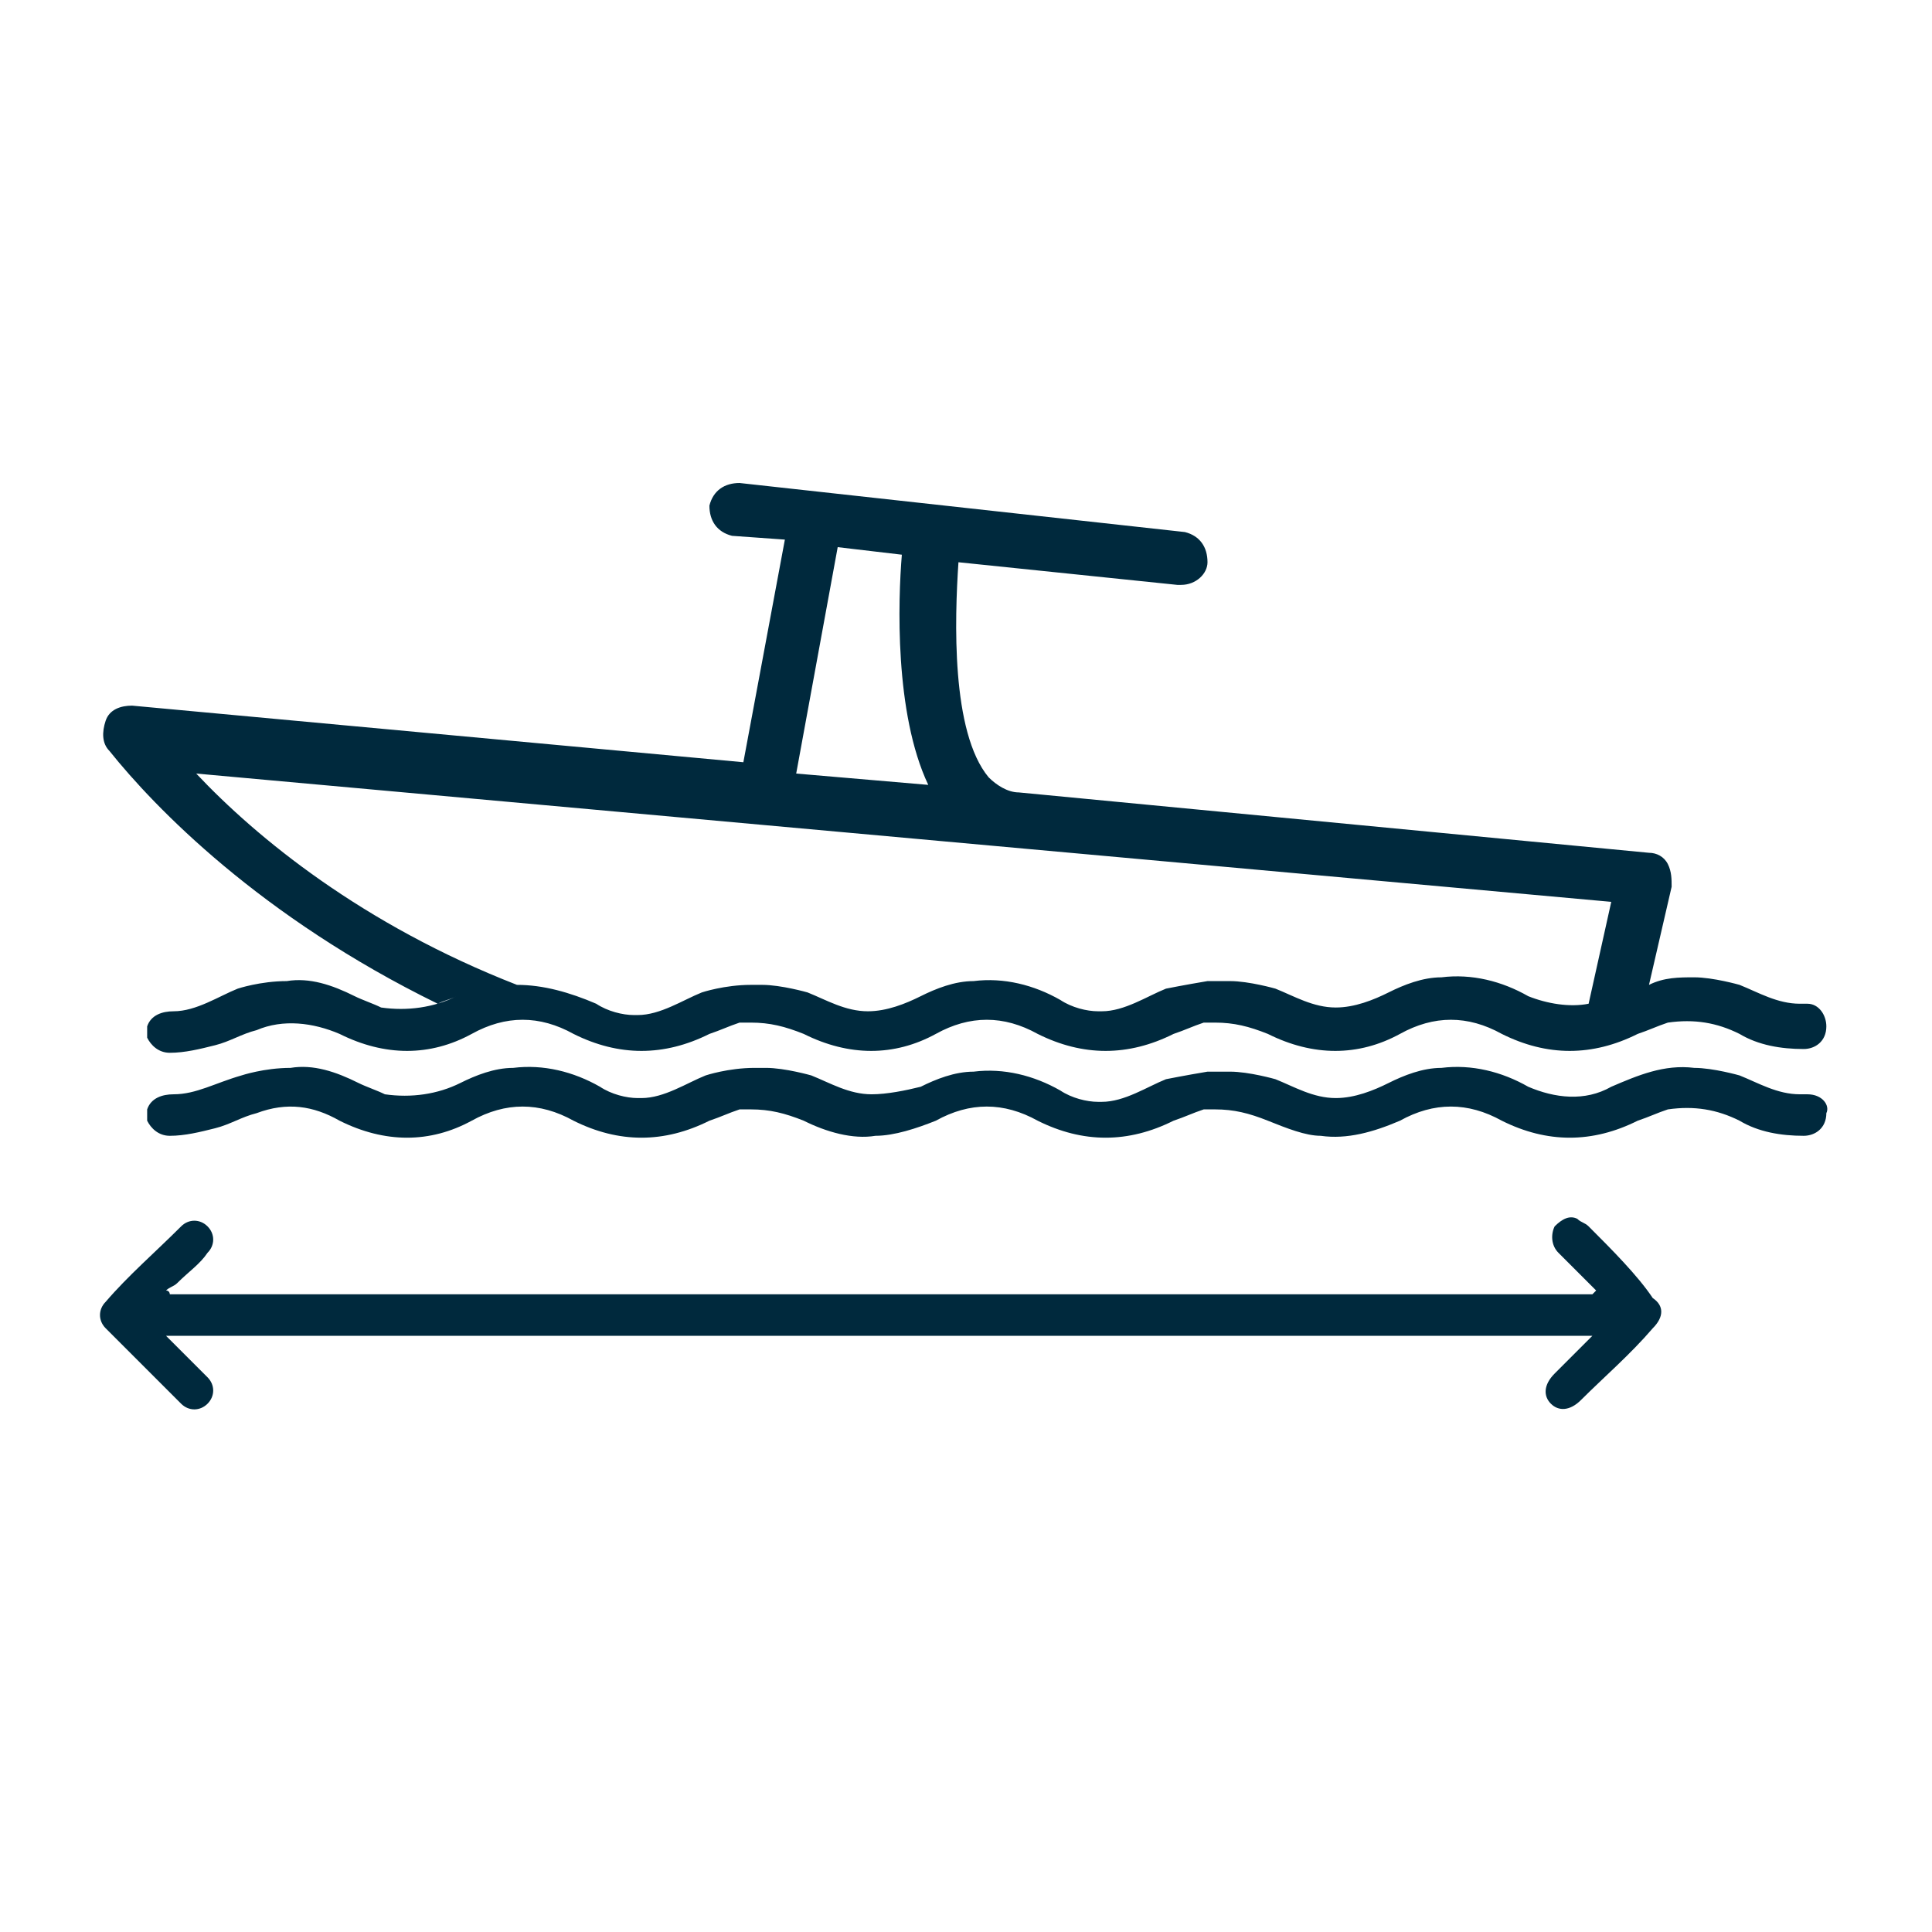 <svg xmlns="http://www.w3.org/2000/svg" xmlns:xlink="http://www.w3.org/1999/xlink" id="Layer_1" x="0px" y="0px" viewBox="0 0 51.2 51.2" style="enable-background:new 0 0 51.2 51.2;" xml:space="preserve"> <style type="text/css"> .st0{fill:#00293D;} </style> <g> <path class="st0" d="M38.3-13.5c-0.2-1.1-0.9-1.8-1.9-2.1c-0.6-0.1-1.3-0.1-2,0.1c-0.4,0.1-0.8,0.2-1.2,0.3 c-0.5,0.1-0.9,0.3-1.4,0.4c-0.3,0.1-0.6,0.1-0.9,0.2c0,0,0,0,0,0l0-0.1c0-0.4-0.1-0.7-0.1-1.2c1-0.6,2.3-1.3,3.3-2.5 c1.6-1.8,1.6-4,0-5.8c-0.6-0.8-1.4-1.4-2.3-1.8c-2.7-1.3-5.7-1.7-8.8-1.1c-0.9,0.2-1.6,0.5-2.2,0.9c-1.2,0.9-1.5,2.1-0.8,3.5 c0.4,0.7,0.9,1.2,1.3,1.6l0.1,0.1c0.4,0.4,0.9,0.8,1.3,1.3c0.2,0.2,0.4,0.5,0.6,0.7l0,0l-1,0.8c-1.1-0.6-2-1-2.9-1.3 c-1-0.3-1.9-0.4-2.7-0.3c-1.3,0.2-2.3,0.9-3,2.2C13-16.4,12.8-15,13-13.3c0.4,2.7,1.5,5.1,3.3,7.2c0.7,0.8,1.4,1.3,2.1,1.6 c1.2,0.5,2.3,0.1,3.1-0.9c0.2-0.2,0.3-0.5,0.4-0.7c0.2-0.6,0.4-1.2,0.5-1.9c0.2-1,0.5-1.7,0.7-2.4l0.1,0c0.4,0.2,0.7,0.3,1.1,0.5 c0,0.2,0,0.5,0,0.7c0,0.5,0,1,0.1,1.5c0.1,1.1,0.4,2,0.8,2.8c0.8,1.4,2,2.1,3.6,2.1c0,0,0,0,0,0c1.3,0,2.5-0.4,3.7-1.1 c2.4-1.6,4.2-3.9,5.3-6.8C38.3-11.7,38.4-12.6,38.3-13.5z M30-17.5c-0.1-0.1-0.1-0.2-0.2-0.2c-0.3-0.3-0.6-0.6-0.9-0.9 c-0.9-0.7-1.9-1.1-3.1-1.1c-0.2,0-0.5,0-0.8,0.1c-0.7-1-1.5-1.9-2.5-2.7c-0.4-0.3-0.8-0.7-1.1-1.3c-0.2-0.3-0.2-0.5-0.1-0.7 c0.1-0.2,0.2-0.4,0.4-0.5c0.5-0.3,1.1-0.5,1.9-0.7c2.5-0.4,4.9-0.1,7,0.9c0.9,0.4,1.6,1,2.1,1.7c0.9,1.1,0.8,2.1,0,3.2 C32-18.8,30.9-18.1,30-17.5z M25.6-18c0.9,0,1.7,0.3,2.3,0.8c0.7,0.6,1,1.4,1.1,2.3c0.1,1.6-1.1,3.4-3.2,3.4 c-1.8,0.1-3.3-1.2-3.4-3c-0.1-0.9,0.2-1.8,0.8-2.4C23.7-17.4,24.4-17.9,25.6-18z M26.3-9.7c0.4-0.1,0.7-0.1,1.1-0.3 c1.4-0.5,2.4-1.4,3-2.9c0,0,0,0,0.1,0c1.1-0.1,2.3-0.3,3.5-0.8c0.5-0.2,1-0.3,1.6-0.3c0,0,0,0,0,0c0.6,0,0.9,0.3,0.9,0.9 c0,0.7-0.2,1.5-0.6,2.4c-1,2.3-2.4,4-4.3,5.2c-0.9,0.6-1.9,0.9-2.9,0.9c-0.8,0-1.4-0.4-1.8-1c-0.4-0.6-0.6-1.3-0.7-2.2 c-0.1-0.5-0.1-1-0.1-1.5l0-0.5C26.1-9.6,26.2-9.7,26.3-9.7z M21.7-11.5L21.7-11.5c-0.5,1-0.8,2.1-1.1,3.5c-0.1,0.5-0.2,1-0.6,1.5 c-0.3,0.4-0.6,0.5-1,0.3c-0.2-0.1-0.4-0.2-0.6-0.3l-0.2-0.2c-0.4-0.4-0.8-0.8-1.1-1.2c-1.3-1.7-2.1-3.6-2.4-5.7 c-0.2-1.2-0.1-2.3,0.4-3.2c0.4-1,1.1-1.5,1.9-1.5c0.1,0,0.1,0,0.2,0c0.4,0,0.8,0.1,1.3,0.2c0.9,0.2,1.8,0.6,2.7,1.2 c-0.3,0.7-0.5,1.4-0.5,2.1c0,1.2,0.3,2.2,1,3.1C21.8-11.6,21.8-11.6,21.7-11.5z"></path> <path class="st0" d="M25.7-13C25.7-13,25.7-13,25.7-13c0.5,0,0.9-0.2,1.2-0.5s0.5-0.8,0.5-1.2v0c0-1-0.8-1.7-1.7-1.7h0 c-1,0-1.7,0.8-1.7,1.7c0,0.5,0.2,0.9,0.5,1.2C24.8-13.1,25.3-13,25.7-13z"></path> </g> <g> <path class="st0" d="M11.6,26.6c0.2-0.1,0.3-0.1,0.5-0.2c-0.6,0.3-1.3,0.4-2,0.3c-0.2-0.1-0.5-0.2-0.7-0.3 c-0.6-0.3-1.2-0.5-1.8-0.4c-0.7,0-1.3,0.2-1.3,0.2c-0.5,0.2-1.1,0.6-1.7,0.6c-0.3,0-0.6,0.1-0.7,0.4c0,0.1,0,0.2,0,0.3 c0.1,0.2,0.3,0.4,0.6,0.4c0.4,0,0.8-0.1,1.2-0.2c0.4-0.1,0.7-0.3,1.1-0.4C7.5,27,8.3,27.1,9,27.4c1.2,0.6,2.4,0.6,3.5,0 c0.9-0.5,1.8-0.5,2.7,0c1.2,0.6,2.4,0.6,3.6,0c0.3-0.1,0.5-0.2,0.8-0.3c0.1,0,0.2,0,0.3,0c0.5,0,0.9,0.1,1.4,0.3 c1.2,0.6,2.4,0.6,3.5,0c0.9-0.5,1.8-0.5,2.7,0c1.2,0.6,2.4,0.6,3.6,0c0.3-0.1,0.5-0.2,0.8-0.3c0.1,0,0.2,0,0.3,0 c0.5,0,0.9,0.1,1.4,0.3c1.2,0.6,2.4,0.6,3.5,0c0.9-0.5,1.8-0.5,2.7,0c1.2,0.6,2.4,0.6,3.6,0c0.3-0.1,0.5-0.2,0.8-0.3 c0.7-0.1,1.3,0,1.9,0.3c0.5,0.3,1.1,0.4,1.7,0.4c0.3,0,0.6-0.2,0.6-0.6c0-0.3-0.2-0.6-0.5-0.6c-0.1,0-0.1,0-0.2,0 c-0.6,0-1.1-0.3-1.6-0.5c0,0-0.7-0.2-1.2-0.2c-0.4,0-0.8,0-1.2,0.2c0,0,0,0,0,0l0.6-2.6c0-0.2,0-0.4-0.1-0.6 c-0.1-0.2-0.3-0.3-0.5-0.3L27,21c-0.3,0-0.6-0.2-0.8-0.4c-1-1.2-0.9-4.2-0.8-5.7l5.8,0.6c0,0,0.1,0,0.1,0c0.4,0,0.7-0.3,0.7-0.6 c0-0.4-0.2-0.7-0.6-0.8l-11.8-1.3c-0.4,0-0.7,0.2-0.8,0.6c0,0.4,0.2,0.7,0.6,0.8l1.4,0.1l-1.1,5.9L3.5,18.7c-0.3,0-0.6,0.1-0.7,0.4 c-0.1,0.3-0.1,0.6,0.1,0.8C4.1,21.4,6.9,24.3,11.6,26.6z M42.1,26.7c0.1,0,0.1,0,0.2-0.1C42.2,26.6,42.2,26.6,42.1,26.7z M22.2,14.5l1.7,0.2c-0.1,1.2-0.2,4.2,0.7,6.1l-3.5-0.3L22.2,14.5z M42.7,23.9l-0.6,2.7c-0.5,0.1-1.1,0-1.6-0.2 c-0.7-0.4-1.5-0.6-2.3-0.5c-0.5,0-1,0.2-1.4,0.4c-0.4,0.2-0.9,0.4-1.4,0.4c0,0,0,0,0,0c-0.6,0-1.1-0.3-1.6-0.5c0,0-0.7-0.2-1.2-0.2 c0,0-0.1,0-0.1,0c-0.1,0-0.1,0-0.2,0c-0.1,0-0.2,0-0.3,0c0,0,0,0,0,0c-0.6,0.1-1.1,0.2-1.1,0.2c-0.5,0.2-1.1,0.6-1.7,0.6 c0,0-0.1,0-0.1,0c-0.3,0-0.7-0.1-1-0.3c-0.7-0.4-1.5-0.6-2.3-0.5c-0.5,0-1,0.2-1.4,0.4c-0.4,0.2-0.9,0.4-1.4,0.4c0,0,0,0,0,0 c-0.6,0-1.1-0.3-1.6-0.5c0,0-0.7-0.2-1.2-0.2c0,0-0.1,0-0.1,0c-0.1,0-0.1,0-0.2,0c-0.7,0-1.3,0.2-1.3,0.2c-0.5,0.2-1.1,0.6-1.7,0.6 c0,0-0.1,0-0.1,0c-0.3,0-0.7-0.1-1-0.3c-0.7-0.3-1.4-0.5-2.1-0.5c-4.1-1.6-6.9-3.9-8.5-5.6L42.7,23.9z"></path> <path class="st0" d="M47.9,29c-0.1,0-0.1,0-0.2,0c-0.6,0-1.1-0.3-1.6-0.5c0,0-0.7-0.2-1.2-0.2c-0.8-0.1-1.5,0.2-2.2,0.5 c-0.7,0.4-1.5,0.3-2.2,0c-0.7-0.4-1.5-0.6-2.3-0.5c-0.5,0-1,0.2-1.4,0.4c-0.4,0.2-0.9,0.4-1.4,0.4c0,0,0,0,0,0 c-0.6,0-1.1-0.3-1.6-0.5c0,0-0.7-0.2-1.2-0.2c0,0-0.1,0-0.1,0c-0.1,0-0.1,0-0.2,0c-0.1,0-0.2,0-0.3,0c0,0,0,0,0,0 c-0.6,0.1-1.1,0.2-1.1,0.2c-0.5,0.2-1.1,0.6-1.7,0.6c0,0-0.1,0-0.1,0c-0.3,0-0.7-0.1-1-0.3c-0.7-0.4-1.5-0.6-2.3-0.5 c-0.5,0-1,0.2-1.4,0.4C24,28.9,23.5,29,23.1,29c0,0,0,0,0,0c-0.6,0-1.1-0.3-1.6-0.5c0,0-0.7-0.2-1.2-0.2c0,0-0.1,0-0.1,0 c-0.1,0-0.1,0-0.2,0c-0.7,0-1.3,0.2-1.3,0.2c-0.5,0.2-1.1,0.6-1.7,0.6c0,0-0.1,0-0.1,0c-0.3,0-0.7-0.1-1-0.3 c-0.7-0.4-1.5-0.6-2.3-0.5c-0.5,0-1,0.2-1.4,0.4c-0.6,0.3-1.3,0.4-2,0.3c-0.2-0.1-0.5-0.2-0.7-0.3c-0.6-0.3-1.2-0.5-1.8-0.4 c-0.7,0-1.3,0.2-1.3,0.2C5.7,28.7,5.2,29,4.6,29c-0.3,0-0.6,0.1-0.7,0.4c0,0.1,0,0.2,0,0.3c0.1,0.2,0.3,0.4,0.6,0.4 c0.4,0,0.8-0.1,1.2-0.2c0.4-0.1,0.7-0.3,1.1-0.4c0.8-0.3,1.5-0.2,2.2,0.2c1.2,0.6,2.4,0.6,3.5,0c0.9-0.5,1.8-0.5,2.7,0 c1.2,0.6,2.4,0.6,3.6,0c0.3-0.1,0.5-0.2,0.8-0.3c0.1,0,0.2,0,0.3,0c0.5,0,0.9,0.1,1.4,0.3c0.6,0.3,1.3,0.5,1.9,0.4c0,0,0,0,0,0 c0,0,0,0,0,0c0.5,0,1.1-0.2,1.6-0.4c0.9-0.5,1.8-0.5,2.7,0c1.2,0.6,2.4,0.6,3.6,0c0.3-0.1,0.5-0.2,0.8-0.3c0.1,0,0.2,0,0.3,0 c0.5,0,0.9,0.1,1.4,0.3c0.5,0.2,1,0.4,1.4,0.4c0,0,0,0,0,0c0.7,0.1,1.4-0.1,2.1-0.4c0.9-0.5,1.8-0.5,2.7,0c1.2,0.6,2.4,0.6,3.6,0 c0.3-0.1,0.5-0.2,0.8-0.3c0.7-0.1,1.3,0,1.9,0.3c0.5,0.3,1.1,0.4,1.7,0.4c0.3,0,0.6-0.2,0.6-0.6C48.5,29.3,48.3,29,47.9,29z"></path> <path class="st0" d="M42.1,32.5c-0.1-0.1-0.2-0.1-0.3-0.2c-0.2-0.1-0.4,0-0.6,0.2c-0.1,0.2-0.1,0.5,0.1,0.7c0.3,0.3,0.7,0.7,1,1 c0,0,0,0-0.1,0.1c-8.4,0-29.3,0-37.7,0c0,0,0-0.1-0.1-0.1c0.1-0.1,0.2-0.1,0.3-0.2c0.3-0.3,0.6-0.5,0.8-0.8c0.2-0.2,0.2-0.5,0-0.7 c-0.2-0.2-0.5-0.2-0.7,0c-0.7,0.7-1.4,1.3-2,2c-0.2,0.2-0.2,0.5,0,0.7c0.7,0.7,1.4,1.4,2,2c0.2,0.2,0.5,0.2,0.7,0 c0.2-0.2,0.2-0.5,0-0.7c-0.3-0.3-0.6-0.6-0.9-0.9c-0.1-0.1-0.1-0.1-0.2-0.2c8.4,0,29.3,0,37.8,0c-0.4,0.4-0.7,0.7-1,1 c-0.3,0.3-0.3,0.6-0.1,0.8c0.2,0.2,0.5,0.2,0.8-0.1c0.6-0.6,1.3-1.2,1.9-1.9c0.3-0.3,0.3-0.6,0-0.8C43.4,33.8,42.7,33.1,42.1,32.5z "></path> </g> <g> <path class="st0" d="M78.9,22.8c1.8-0.5,3.6-1,5.5-1.4c0.1,0,0.2,0,0.3,0c0.6,0.2,1.2,0.3,1.8,0.5c1.3,0.3,2.5,0.7,3.8,1 c0.4,0.1,0.8-0.2,0.8-0.6c0-0.3-0.2-0.6-0.6-0.7c-1.9-0.5-3.8-1-5.7-1.5c-0.2,0-0.4,0-0.6,0c-0.5,0.1-1,0.2-1.4,0.4 c-1.4,0.4-2.9,0.8-4.3,1.1c-0.4,0.1-0.6,0.4-0.5,0.8C78,22.7,78.4,22.9,78.9,22.8z"></path> <path class="st0" d="M75.4,25.8c0.2,0.5,0.4,1,0.6,1.5c0.3,0.9,0.9,1.6,1.9,1.9c0.3,0.1,1.5,0.4,2.2,0.5c1.5,0.4,2.4,0.6,4.1,1.1 c0,0,0,0,0,0c0,0,0,0,0,0c0,0,0,0,0.1,0c0.1,0,0.1,0,0.2,0s0.1,0,0.2,0c0,0,0,0,0.1,0c0,0,0,0,0,0c0,0,0,0,0,0 c1.8-0.5,2.7-0.7,4.1-1.1c0.7-0.2,1.8-0.4,2.2-0.5c1-0.3,1.6-1.1,1.9-1.9l0,0c0.2-0.6,0.5-1.3,0.7-1.9c0.5-1.3,1-2.6,1.5-3.9 c0.4-1-0.1-2-1.2-2.3c-0.4-0.1-2.1-0.5-2.6-0.6l-1.6-0.4c0,0-0.1,0-0.1,0v-4.1h0.5c0.4,0,0.7-0.3,0.7-0.7c0-0.4-0.3-0.7-0.7-0.7 H78.7c-0.4,0-0.7,0.3-0.7,0.7c0,0.4,0.3,0.7,0.7,0.7h0.5v4.1c0,0,0,0,0,0c0,0-0.1,0-0.2,0l-1.5,0.4c-0.4,0.1-2,0.5-2.5,0.6 c-1.1,0.3-1.7,1.3-1.2,2.4C74.3,23.1,74.9,24.5,75.4,25.8z M80.5,14.1h7.9v3.8c-1.3-0.3-2.1-0.6-3.7-1c-0.2,0-0.3,0-0.5,0 c-1.6,0.4-2.5,0.6-3.7,1V14.1z M75.3,20.6c3-0.8,6-1.6,9-2.3c0.1,0,0.2,0,0.3,0c3,0.8,6,1.6,8.9,2.3c0.3,0.1,0.4,0.3,0.3,0.6 c-0.7,1.8-1.4,3.7-2.1,5.5c-0.4,1.1-1.4,1.3-1.4,1.3c-2.7,0.7-2.8,0.8-5,1.3c-0.2,0.1-0.5,0.1-0.7,0.2c-0.1,0-0.1,0-0.2,0 c-0.1,0-0.1,0-0.2,0c-0.2-0.1-0.5-0.1-0.7-0.2c-2.2-0.6-2.3-0.6-5-1.3c0,0-1-0.3-1.4-1.4l0,0c-0.7-1.8-1.4-3.7-2.1-5.5 C74.9,20.9,75,20.7,75.3,20.6z"></path> <path class="st0" d="M95.1,34.4c-0.6-0.6-1.3-1.3-1.9-1.9c-0.1-0.1-0.2-0.1-0.3-0.2c-0.2-0.1-0.4,0-0.6,0.2 c-0.1,0.2-0.1,0.5,0.1,0.7c0.3,0.3,0.7,0.7,1,1c0,0,0,0-0.1,0.1c-8.4,0-9.5,0-17.8,0c0,0,0-0.1-0.1-0.1c0.1-0.1,0.2-0.1,0.3-0.2 c0.3-0.3,0.6-0.5,0.8-0.8c0.2-0.2,0.2-0.5,0-0.7c-0.2-0.2-0.5-0.2-0.7,0c-0.7,0.7-1.4,1.3-2,2c-0.2,0.2-0.2,0.5,0,0.7 c0.7,0.7,1.4,1.4,2,2c0.2,0.2,0.5,0.2,0.7,0c0.2-0.2,0.2-0.5,0-0.7c-0.3-0.3-0.6-0.6-0.9-0.9c-0.1-0.1-0.1-0.1-0.2-0.2 c8.4,0,9.5,0,18,0c-0.4,0.4-0.7,0.7-1,1c-0.3,0.3-0.3,0.6-0.1,0.8c0.2,0.2,0.5,0.2,0.8-0.1c0.6-0.6,1.3-1.2,1.9-1.9 C95.3,35,95.3,34.7,95.1,34.4z"></path> </g> <g> <path class="st0" d="M30.6,66.4c-2.5-0.7-5.1-1.3-7.6-2c-0.2-0.1-0.5,0-0.8,0c-0.6,0.1-1.3,0.3-1.9,0.5c-1.9,0.5-3.9,1-5.8,1.5 c-0.5,0.1-0.8,0.6-0.7,1c0.1,0.6,0.6,0.8,1.3,0.7c2.5-0.6,4.9-1.3,7.4-1.9c0.1,0,0.3,0,0.4,0c0.8,0.2,1.6,0.4,2.4,0.6 c1.7,0.4,3.4,0.9,5.1,1.3c0.6,0.1,1.1-0.3,1.1-0.8C31.4,66.9,31.1,66.6,30.6,66.4z"></path> <path class="st0" d="M33.6,73c-0.3-0.1-0.5-0.3-0.8-0.4c-0.3,0.8-0.1,0.2-0.4,1c-0.6,1.4-1.8,1.7-1.8,1.7c-3.6,0.9-3.8,1-6.7,1.8 c-0.4,0.1-0.7,0.2-1.1,0.3c-0.1,0-0.1,0-0.2,0c0,0,0,0,0,0c0,0,0,0,0,0c-0.1,0-0.1,0-0.2,0c-0.4-0.1-0.7-0.2-1.1-0.3 c-2.9-0.8-3.1-0.8-6.7-1.8c0,0-1.3-0.3-1.9-1.9l0,0c-0.1-0.3-0.2-0.5-0.3-0.8c0,0,0,0,0,0c-0.6,0.2-1.1,0.5-1.6,0.7 c0,0.1,0.1,0.2,0.1,0.4c0.1,0.2,0.1,0.3,0.2,0.7c0.4,1.2,1.2,2.2,2.6,2.6c0.4,0.1,2,0.5,2.9,0.7c2,0.5,3.2,0.9,5.6,1.5 c0.1,0,0.1,0,0.2,0c0,0,0,0,0,0c0,0,0,0,0.1,0c0,0,0,0,0,0c0,0,0,0,0,0c0,0,0,0,0,0c0,0,0,0,0,0c0,0,0,0,0.1,0c0,0,0,0,0,0 c0.1,0,0.1,0,0.2,0c2.4-0.6,3.6-0.9,5.6-1.5c0.9-0.2,2.5-0.6,2.9-0.7c1.4-0.4,2.2-1.5,2.6-2.6l0,0c0.3-0.8,0.1-0.2,0.4-1 C34.1,73.2,33.9,73.1,33.6,73z"></path> <path class="st0" d="M36.8,70.4c-0.1,0-0.2,0-0.3,0c-0.3,0-0.6-0.1-0.9-0.2c0.5-1.2,0.9-2.5,1.4-3.7c0.5-1.4-0.2-2.7-1.6-3.1 c-0.6-0.2-2.9-0.7-3.5-0.8l-2.1-0.6c-0.1,0-0.1,0-0.2,0v-5.6h0.7c0.5,0,0.9-0.4,0.9-0.9c0-0.5-0.4-0.9-0.9-0.9H14.8 c-0.5,0-0.9,0.4-0.9,0.9c0,0.5,0.4,0.9,0.9,0.9h0.6V62c0,0,0,0-0.1,0c-0.1,0-0.1,0-0.2,0l-2,0.5c-0.6,0.1-2.8,0.7-3.3,0.8 c-1.6,0.4-2.2,1.8-1.7,3.3c0.5,1.2,0.9,2.4,1.4,3.6c-0.3,0.1-0.6,0.2-1,0.2c-0.5,0-0.9,0.2-1.1,0.7c0,0.2,0,0.3,0,0.5 c0.2,0.4,0.5,0.7,0.9,0.6c0.6-0.1,1.2-0.1,1.8-0.3c0.6-0.2,1.1-0.5,1.6-0.7c1.2-0.4,2.3-0.2,3.4,0.3c1.8,0.9,3.6,0.9,5.3,0 c1.4-0.7,2.7-0.7,4.1,0c1.8,0.9,3.6,0.9,5.4,0c0.4-0.2,0.8-0.4,1.2-0.4c1-0.2,2,0,2.9,0.5c0.8,0.4,1.7,0.6,2.6,0.6 c0.5,0,0.9-0.4,0.9-0.8C37.6,70.9,37.3,70.5,36.8,70.4z M35.4,70.2c-0.2-0.1-0.4-0.1-0.6-0.2C35,70.1,35.2,70.1,35.4,70.2z M17.2,56.4h10.7v5.1c-1.7-0.5-2.8-0.8-5-1.4c-0.2-0.1-0.5-0.1-0.7,0c-2.1,0.6-3.3,0.9-5,1.3V56.4z M9.7,70.2 c0.2-0.1,0.4-0.1,0.5-0.2C10,70.1,9.8,70.1,9.7,70.2z M10.4,69.9c0.2-0.1,0.4-0.2,0.6-0.3C10.8,69.7,10.6,69.8,10.4,69.9z M28.9,70.1c-1.1,0.5-2.3,0.5-3.4,0c-1.1-0.6-2.2-0.9-3.5-0.8c-0.8,0.1-1.5,0.2-2.2,0.6c-0.9,0.5-1.9,0.7-3,0.4 c-0.4-0.1-0.7-0.2-1.1-0.4c-0.9-0.4-1.8-0.7-2.7-0.7c-0.9,0-1.8,0.2-2,0.3c0,0,0,0,0,0c-0.4-1.2-0.9-2.4-1.3-3.5 c-0.2-0.4,0-0.7,0.4-0.8c4-1.1,8.1-2.1,12.1-3.2c0.1,0,0.3,0,0.5,0c4,1,8,2.1,12.1,3.1c0.5,0.1,0.6,0.4,0.4,0.8 c-0.5,1.2-0.9,2.4-1.4,3.6c0,0,0,0,0,0c-0.2-0.1-1-0.3-1.7-0.3C31,69.2,30,69.6,28.9,70.1z"></path> <path class="st0" d="M42.8,76.3c-0.3,0.4-0.7,0.7-1,1.1c0,0,0,0-0.1-0.1c0-0.6,0-0.8,0-0.9c0,0,0,0,0,0c0-0.2,0-1.2,0-5.2 c0,0,0.1,0,0.1-0.1c0.1,0.1,0.1,0.2,0.2,0.3c0.3,0.3,0.5,0.6,0.8,0.8c0.2,0.2,0.5,0.2,0.7,0c0.2-0.2,0.2-0.5,0-0.7 c-0.7-0.7-1.4-1.4-2.1-2.1c-0.2-0.2-0.5-0.2-0.7,0c-0.7,0.7-1.4,1.4-2.1,2.1c-0.2,0.2-0.2,0.5,0,0.7c0.2,0.2,0.5,0.2,0.7,0 c0.3-0.3,0.6-0.6,0.9-0.9c0.1-0.1,0.1-0.1,0.2-0.2c0,3.4,0,4.4,0,4.7c0,0,0,0,0,0.1c0,0.2,0,0.6,0,1.5c-0.4-0.4-0.7-0.7-1-1.1 c-0.3-0.3-0.6-0.3-0.8-0.1c-0.2,0.2-0.2,0.5,0.1,0.8c0.6,0.6,1.3,1.3,1.9,1.9c0.3,0.3,0.6,0.3,0.9,0c0.7-0.6,1.3-1.3,1.9-1.9 c0.1-0.1,0.2-0.2,0.2-0.3c0.1-0.2,0-0.4-0.2-0.6C43.3,76.1,43,76.1,42.8,76.3z"></path> </g> <g> <path class="st0" d="M45.8,85.6c-1.3-5.9-5.2-10.9-10.6-13.7C29.7,69,23.4,68.7,17.8,71C10.1,74.2,4.9,81.8,4.9,90 c0,0.8,0.4,1.2,1.2,1.2H10c0.4,0,0.7-0.1,0.9-0.3c0.1-0.1,0.3-0.4,0.2-0.7c0-0.3-0.2-1-1.1-1c0,0,0,0,0,0c-0.7,0-1.4,0-2,0l-1,0 c0.3-4.4,1.8-8.1,4.7-11.4c0,0,0,0,0,0l1.3,1.3c0.4,0.5,1,0.5,1.5,0.1c0.2-0.2,0.3-0.4,0.3-0.7c0-0.3-0.1-0.6-0.4-0.9 c-0.1-0.1-0.2-0.2-0.3-0.3l-1.1-1.1c3.3-2.9,7-4.4,11.4-4.7l0,0.8l0,2.3c0,0.4,0.1,0.7,0.3,0.9c0.1,0.1,0.3,0.3,0.7,0.3 c0,0,0,0,0,0c0.5,0,1-0.3,1-1.1l0-3c4.4,0.3,8.1,1.8,11.4,4.7l-1.4,1.3c-0.1,0.1-0.4,0.3-0.3,0.7c0,0.4,0.1,0.7,0.3,0.9 c0.4,0.4,1,0.3,1.4-0.1l1.4-1.4c2.9,3.3,4.4,7,4.7,11.4l-3,0c-1.1,0-1.2,0.8-1.2,1c0,0.4,0.1,0.6,0.3,0.7c0.2,0.2,0.5,0.3,0.9,0.3 h3.9c0.8,0,1.2-0.4,1.2-1.2C46.3,88.6,46.1,87.1,45.8,85.6z"></path> <path class="st0" d="M32.6,81.7c-0.6,0.3-1.2,0.6-1.8,0.9c-1.3,0.6-2.6,1.2-3.9,1.9c-1.3,0.7-2.5,1.4-3.7,2.1 c-1.2,0.8-1.8,2-1.9,3.6l0,0l0,0c0.1,1.7,1,3.1,2.5,3.8c0.6,0.3,1.2,0.4,1.9,0.4c1,0,1.9-0.4,2.8-1.1c0.5-0.4,0.9-1,1.3-1.7 c1.1-2,2.1-4.1,3.1-6.1l1.2-2.4c0.1-0.2,0.4-0.8-0.1-1.3C33.4,81.3,32.8,81.6,32.6,81.7z M25.9,92.4c-1,0.1-2-0.4-2.4-1.4 c-0.4-1-0.1-2,0.7-2.6c0.7-0.5,1.4-0.9,2.1-1.3c1.4-0.7,2.8-1.4,4.2-2.1l0.5-0.3C30,87,29,89.1,27.7,91.1 C27.2,91.9,26.7,92.3,25.9,92.4z"></path> </g> </svg>